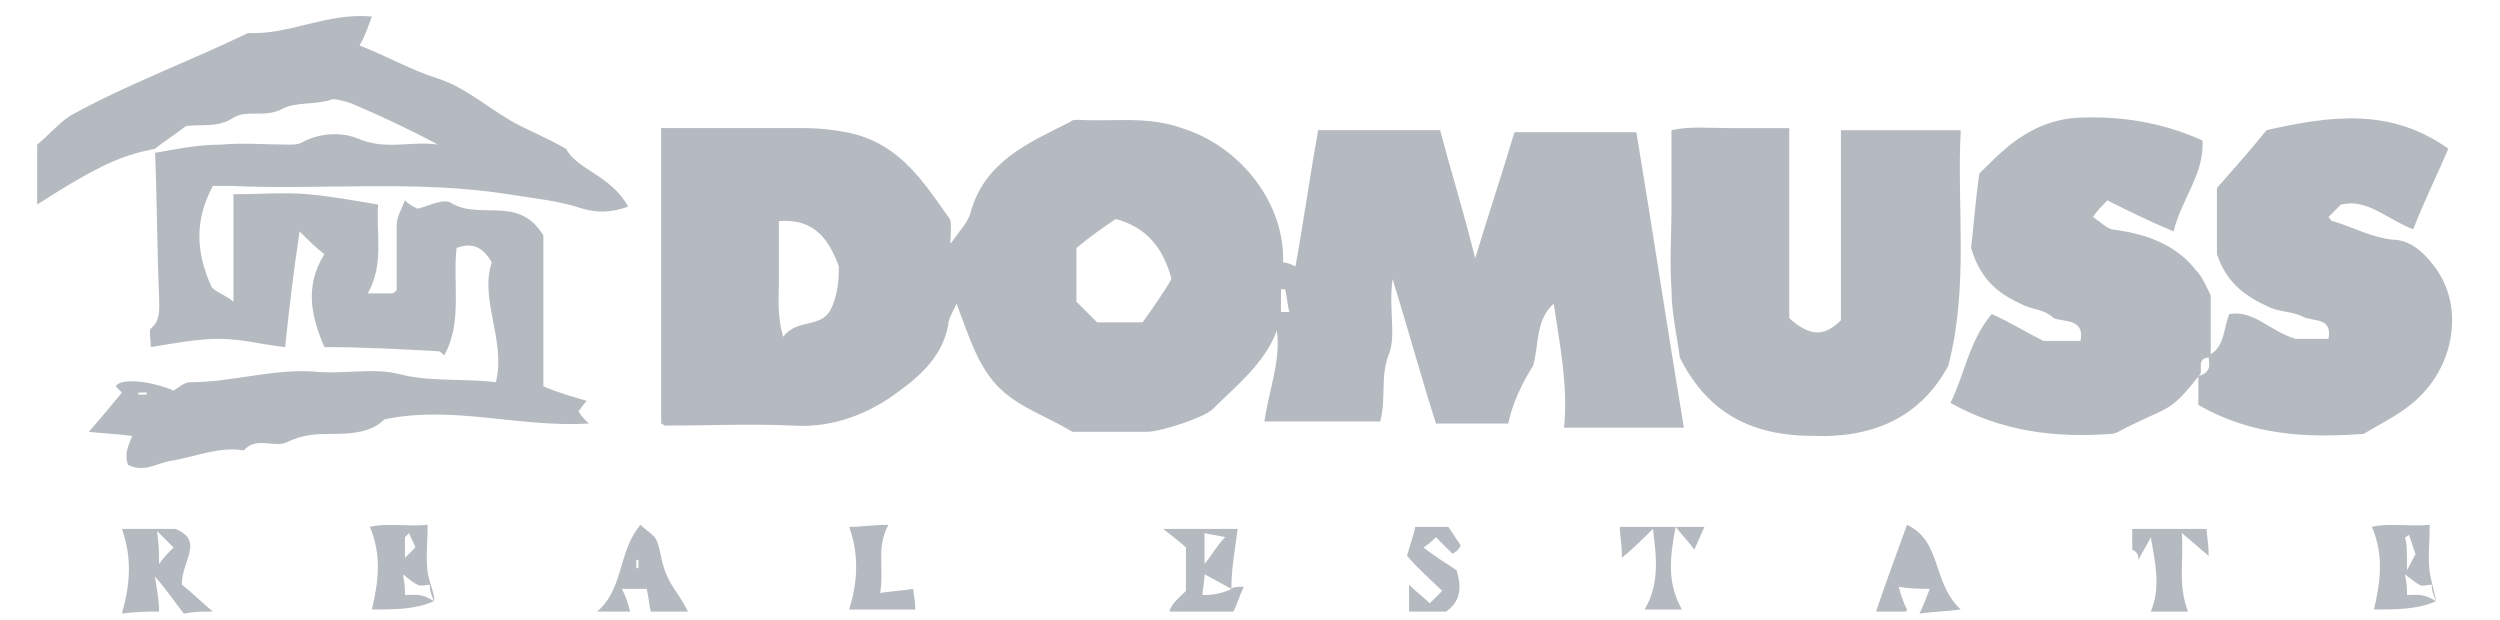 <?xml version="1.0" encoding="utf-8"?>
<!-- Generator: Adobe Illustrator 19.2.0, SVG Export Plug-In . SVG Version: 6.00 Build 0)  -->
<svg version="1.1" id="Layer_1" xmlns="http://www.w3.org/2000/svg" xmlns:xlink="http://www.w3.org/1999/xlink" x="0px" y="0px"
	 viewBox="0 0 121 30" style="enable-background:new 0 0 121 30;" xml:space="preserve">
<style type="text/css">
	.st0{fill:#B5BAC0;}
</style>
<path class="st0" d="z"/>
<path class="st0" d="M73,20.5c-1.2,0-2.3,0-3.5,0c-0.7-2.2-1.3-4.4-2.1-7c-0.2,1.5,0.2,2.8-0.2,3.7c-0.4,1.1-0.1,2.1-0.4,3.2
	c-1.9,0-3.8,0-5.6,0c0.2-1.5,0.8-2.9,0.6-4.4c-0.6,1.6-1.9,2.6-3.1,3.8c-0.4,0.4-2.5,1.1-3.2,1.1c-1.2,0-2.5,0-3.6,0
	c-1.3-0.8-2.7-1.2-3.7-2.3c-0.9-1-1.3-2.3-1.9-3.9c-0.3,0.6-0.4,0.8-0.4,1c-0.3,1.7-1.6,2.7-2.9,3.6c-1.4,0.9-2.9,1.4-4.6,1.3
	c-2.1-0.1-4.1,0-6.2,0c-0.1,0-0.1-0.1-0.2-0.1c0-4.7,0-9.4,0-14.3c2.3,0,4.6,0,6.9,0c0.8,0,1.7,0.1,2.5,0.3c2.2,0.6,3.3,2.3,4.5,4
	c0.2,0.2,0.1,0.6,0.1,1.3c0.5-0.7,0.9-1.1,1-1.6c0.7-2.4,2.8-3.3,4.8-4.3c0.1-0.1,0.2-0.1,0.4-0.1c1.7,0.1,3.3-0.2,5,0.4
	c2.9,0.9,5,3.7,4.9,6.5c0.2,0,0.4,0.1,0.6,0.2c0.4-2.2,0.7-4.4,1.1-6.6c2,0,4,0,5.9,0c0.5,1.9,1.1,3.8,1.7,6.2
	c0.7-2.3,1.3-4.1,1.9-6.1c1.9,0,3.9,0,5.9,0c0.8,4.8,1.5,9.5,2.3,14.3c-1.9,0-3.8,0-5.8,0c0.2-2-0.2-4-0.5-6c-0.9,0.8-0.7,2-1,3
	C73.7,18.5,73.2,19.5,73,20.5z M53.1,15.6c0.7,0,1.4,0,2.2,0c0.5-0.7,1-1.4,1.4-2.1C56.3,12,55.5,11,54,10.6
	c-0.6,0.4-1.3,0.9-1.9,1.4c0,1,0,1.8,0,2.6C52.4,14.9,52.7,15.2,53.1,15.6z M40.6,12.9c-0.6-1.7-1.5-2.3-2.9-2.2c0,1,0,1.9,0,2.8
	c0,0.9-0.1,1.7,0.2,2.8c0.7-0.9,1.8-0.4,2.3-1.3C40.6,14.2,40.6,13.3,40.6,12.9z M62,15.1c0.1,0,0.2,0,0.4,0
	c-0.1-0.4-0.1-0.7-0.2-1.1c-0.1,0-0.1,0-0.2,0C62,14.4,62,14.7,62,15.1z"/>
<path class="st0" d="M7.5,7.2C6,7.5,4.9,7.9,1.8,9.9c0-0.6,0-1,0-1.5c0-0.4,0-0.8,0-1.4c0.5-0.4,1-1,1.6-1.4C6.1,4.1,9.1,3,12,1.6
	c2,0.1,3.8-1,6-0.8c-0.2,0.5-0.3,0.9-0.6,1.4c1.3,0.5,2.5,1.2,3.8,1.6c1.5,0.5,2.6,1.6,4,2.3c0.6,0.3,1.3,0.6,2.2,1.1
	c0.5,1,2.2,1.3,3,2.8c-0.8,0.3-1.5,0.3-2.2,0.1c-1.2-0.4-2.4-0.5-3.6-0.7c-4.5-0.7-9-0.2-13.4-0.4c-0.3,0-0.7,0-0.9,0
	c-0.9,1.7-0.8,3.2-0.1,4.8c0.1,0.3,0.6,0.4,1.1,0.8c0-1.9,0-3.5,0-5.2c1.3,0,2.5-0.1,3.6,0c1.1,0.1,2.2,0.3,3.4,0.5
	c-0.1,1.4,0.3,2.9-0.5,4.3c0.5,0,0.8,0,1.2,0c0,0,0.2-0.1,0.2-0.2c0-1,0-2.1,0-3.1c0-0.4,0.2-0.7,0.4-1.2c0.2,0.2,0.4,0.3,0.6,0.4
	c0.5-0.1,1.2-0.5,1.6-0.3c1.4,0.9,3.3-0.4,4.5,1.6c0,2.3,0,4.8,0,7.3c0.7,0.3,1.4,0.5,2.1,0.7c-0.2,0.2-0.3,0.4-0.4,0.5
	c0.1,0.2,0.2,0.3,0.5,0.6c-3.4,0.2-6.6-0.9-9.9-0.2c-0.6,0.6-1.5,0.7-2.4,0.7c-0.8,0-1.5,0-2.3,0.4c-0.6,0.3-1.5-0.3-2.1,0.4
	c-1.2-0.2-2.3,0.3-3.5,0.5c-0.7,0.1-1.3,0.6-2.1,0.2C6,22,6.2,21.6,6.4,21.1c-0.7-0.1-1.2-0.1-2.1-0.2C5,20.1,5.4,19.6,5.9,19
	c-0.1-0.1-0.2-0.2-0.3-0.3c0.2-0.4,1.6-0.3,2.8,0.2c0.2-0.1,0.5-0.4,0.8-0.4c2.1,0,4.1-0.7,6.2-0.5c1.3,0.1,2.7-0.2,3.9,0.1
	c1.5,0.4,3.1,0.2,4.7,0.4c0.5-2-0.8-4-0.2-5.8c-0.4-0.7-0.9-1-1.7-0.7c-0.2,1.7,0.3,3.6-0.6,5.2c-0.1-0.1-0.2-0.2-0.3-0.2
	c-1.8-0.1-3.7-0.2-5.5-0.2c-0.6-1.4-1-2.9,0-4.5c-0.4-0.3-0.7-0.6-1.2-1.1c-0.3,2-0.5,3.7-0.7,5.6c-1-0.1-2.1-0.4-3.2-0.4
	c-1,0-2.1,0.2-3.3,0.4c0-0.3-0.1-0.8,0-0.9c0.5-0.4,0.4-1,0.4-1.5C7.6,12,7.6,9.7,7.5,7.2c0,0,0,0.1,0,0.2C8.6,7.2,9.6,7,10.7,7
	c1.1-0.1,2.2,0,3.3,0c0.2,0,0.4,0,0.6-0.1c0.9-0.5,2-0.5,2.7-0.2c1.4,0.6,2.6,0.1,3.9,0.3C19.7,6.2,18.4,5.6,17,5
	c-0.3-0.1-0.7-0.2-0.9-0.2c-0.8,0.3-1.8,0.1-2.5,0.5c-0.8,0.4-1.7,0-2.3,0.4C10.5,6.2,9.8,6,9,6.1C8.5,6.5,8,6.8,7.5,7.2z M6.7,19
	c0,0,0,0.1,0,0.1c0.1,0,0.3,0,0.4,0c0,0,0-0.1,0-0.1C7,19,6.9,19,6.7,19z"/>
<path class="st0" d="M86.6,15.4c1,0.9,1.7,0.9,2.5,0.1c0-3,0-6.1,0-9.2c1.9,0,3.8,0,5.8,0c-0.2,3.7,0.4,7.5-0.6,11.4
	c-1.3,2.4-3.5,3.5-6.5,3.4c-2.9,0-5.1-1-6.5-3.8c-0.1-0.9-0.4-2.1-0.4-3.3c-0.1-1.3,0-2.6,0-3.9c0-1.2,0-2.5,0-3.8
	c0.9-0.2,1.8-0.1,2.8-0.1c1,0,1.9,0,2.9,0C86.6,9.2,86.6,12.3,86.6,15.4z"/>
<path class="st0" d="M106.5,18.1c-1.5,1.9-1.4,1.5-3.6,2.6c-0.2,0.1-0.5,0.3-0.7,0.3c-2.7,0.2-5.3-0.1-7.8-1.5c0.7-1.4,0.9-3,2-4.3
	c0.9,0.4,1.7,0.9,2.5,1.3c0.5,0,1.1,0,1.8,0c0.2-1.1-0.8-0.9-1.3-1.1C99,15,98.5,15,98,14.8c-1.1-0.5-2.1-1.1-2.6-2.8
	c0.1-0.8,0.2-2.2,0.4-3.6c0.5-0.5,1-1,1.5-1.4c0.9-0.7,1.9-1.2,3.2-1.3c2.1-0.1,4.1,0.2,6.1,1.1c0.1,1.6-1,2.8-1.4,4.4
	c-1.2-0.5-2.2-1-3.2-1.5c-0.3,0.3-0.5,0.5-0.7,0.8c0.3,0.2,0.6,0.5,0.9,0.6c1.6,0.2,3.1,0.7,4.1,2c0.3,0.3,0.5,0.8,0.7,1.2
	c0,0.9,0,2,0,3C106.3,17.3,106.6,17.8,106.5,18.1z"/>
<path class="st0" d="M106.9,17.2c0.8-0.4,0.7-1.3,1-2c1.2-0.2,1.9,0.8,3.2,1.2c0.4,0,1,0,1.6,0c0.2-1.1-0.8-0.8-1.3-1.1
	c-0.4-0.2-1-0.2-1.5-0.4c-1.1-0.5-2.1-1.1-2.6-2.6c0-0.7,0-1.8,0-3.2c0.7-0.8,1.6-1.8,2.4-2.8c3.1-0.7,6-1.1,8.8,0.9
	c-0.6,1.4-1.2,2.6-1.7,3.9c-1.3-0.5-2.2-1.5-3.5-1.2c-0.2,0.2-0.4,0.4-0.6,0.6c0.1,0.1,0.1,0.2,0.2,0.2c1,0.3,1.9,0.8,2.9,0.9
	c0.9,0,1.6,0.7,2.1,1.4c1.3,1.8,0.9,4.4-0.6,6c-0.8,0.9-1.9,1.4-2.9,2c-2.7,0.2-5.4,0.1-8-1.4c0-0.3,0-0.9,0-1.4
	C107.1,18,106.9,17.6,106.9,17.2z"/>
<path class="st0" d="M8.8,28.3c0.4,0.3,0.8,0.7,1.5,1.3c-0.6,0-0.9,0-1.4,0.1c-0.4-0.5-0.8-1.1-1.4-1.8c0.1,0.7,0.2,1.1,0.2,1.7
	c-0.5,0-1.1,0-1.8,0.1c0.4-1.4,0.5-2.7,0-4.1c0.8,0,1.6,0,2.6,0C9.9,26.2,8.8,27.1,8.8,28.3z M8.4,26.5c-0.2-0.2-0.4-0.4-0.8-0.8
	c0.1,0.7,0.1,1.1,0.1,1.6C7.9,27,8.1,26.8,8.4,26.5z"/>
<path class="st0" d="M117.9,29.1c-0.9,0.4-1.9,0.4-3,0.4c0.3-1.3,0.5-2.6-0.1-4c0.8-0.2,1.8,0,2.8-0.1c0,0.8-0.1,1.6,0,2.3
	C117.7,28.3,117.9,28.9,117.9,29.1c-0.2-0.5-0.2-0.6-0.2-0.8c-0.2,0-0.5,0.1-0.6,0c-0.2-0.1-0.3-0.2-0.7-0.5c0.1,0.5,0.1,0.7,0.1,1
	C116.9,28.8,117.3,28.7,117.9,29.1z M116.5,27.6c0.3-0.6,0.5-0.9,0.4-0.8c-0.1-0.3-0.2-0.6-0.3-0.9c-0.1,0-0.1,0.1-0.2,0.1
	C116.5,26.3,116.5,26.7,116.5,27.6z"/>
<path class="st0" d="M21,29.1c-0.9,0.4-1.9,0.4-3,0.4c0.3-1.3,0.5-2.6-0.1-4c0.8-0.2,1.8,0,2.8-0.1c0,0.8-0.1,1.6,0,2.3
	C20.8,28.3,21.1,28.9,21,29.1c-0.2-0.5-0.2-0.6-0.2-0.8c-0.2,0-0.4,0.1-0.6,0c-0.2-0.1-0.3-0.2-0.7-0.5c0.1,0.5,0.1,0.7,0.1,1
	C20.1,28.8,20.4,28.7,21,29.1z M19.6,27c0.2-0.2,0.4-0.4,0.5-0.5c0-0.1-0.2-0.4-0.3-0.7c-0.1,0.1-0.1,0.1-0.2,0.2
	C19.6,26.3,19.6,26.7,19.6,27z"/>
<path class="st0" d="M59.6,28.5c0.1-0.1,0.3-0.1,0.6-0.1c-0.2,0.4-0.3,0.8-0.5,1.2c-1,0-2,0-3.1,0c0.1-0.4,0.5-0.7,0.8-1
	c0-0.7,0-1.3,0-2.1c-0.2-0.2-0.6-0.5-1.1-0.9c1.3,0,2.4,0,3.6,0C59.8,26.5,59.6,27.4,59.6,28.5c-0.4-0.2-0.7-0.4-1.3-0.7
	c0,0.4-0.1,0.7-0.1,1C58.8,28.8,59.2,28.7,59.6,28.5z M58.3,27.3c0.4-0.5,0.6-0.9,1-1.3c-0.4-0.1-0.6-0.1-1-0.2
	C58.3,26.3,58.3,26.7,58.3,27.3z"/>
<path class="st0" d="M90.8,29.6c0.5-1.5,1-2.8,1.5-4.2c1.7,0.8,1.2,2.8,2.6,4.1c-0.8,0.1-1.3,0.1-2,0.2c0.2-0.4,0.3-0.7,0.5-1.2
	c-0.5,0-0.9,0-1.5-0.1c0.1,0.4,0.2,0.7,0.4,1.1c0,0,0,0.1-0.1,0.1C91.8,29.6,91.4,29.6,90.8,29.6z"/>
<path class="st0" d="M33.3,29.6c-0.8,0-1.2,0-1.8,0c-0.1-0.4-0.1-0.7-0.2-1.1c-0.4,0-0.7,0-1.2,0c0.2,0.4,0.3,0.7,0.4,1.1
	c-0.5,0-1,0-1.6,0c1.3-1.1,1-2.9,2.1-4.2c0.3,0.3,0.7,0.5,0.8,0.8c0.2,0.5,0.2,1.1,0.5,1.7C32.5,28.4,32.9,28.8,33.3,29.6z
	 M30.8,27.5c0,0,0.1,0,0.1,0c0-0.1,0-0.3,0-0.4c0,0-0.1,0-0.1,0C30.8,27.3,30.8,27.4,30.8,27.5z"/>
<path class="st0" d="M103.2,26.6c0-0.3,0-0.6,0-1c1.2,0,2.3,0,3.6,0c0,0.3,0.1,0.7,0.1,1.3c-0.5-0.4-0.8-0.7-1.3-1.1
	c0.1,1.4-0.2,2.5,0.3,3.8c-0.5,0-1.1,0-1.8,0c0.5-1.2,0.2-2.4,0-3.6c-0.2,0.4-0.4,0.7-0.6,1.1C103.5,26.8,103.4,26.7,103.2,26.6z"/>
<path class="st0" d="M41.1,29.5c0.4-1.3,0.5-2.6,0-4c0.6,0,1.2-0.1,1.9-0.1c-0.6,1.1-0.2,2.1-0.4,3.3c0.6-0.1,1-0.1,1.6-0.2
	c0,0.2,0.1,0.5,0.1,1C43.2,29.5,42.2,29.5,41.1,29.5z"/>
<path class="st0" d="M70.3,26.8c-0.3-0.3-0.5-0.5-0.8-0.8c-0.1,0.1-0.3,0.3-0.6,0.5c0.5,0.4,1,0.7,1.6,1.1c0.2,0.7,0.3,1.4-0.5,2
	c-0.6,0-1.2,0-1.8,0c0-0.4,0-0.8,0-1.3c0.4,0.4,0.7,0.6,1,0.9c0.2-0.2,0.4-0.4,0.6-0.6c-0.5-0.5-1.1-1-1.7-1.7
	c0.1-0.4,0.3-0.9,0.4-1.4c0.6,0,1.1,0,1.6,0c0.2,0.3,0.4,0.6,0.6,0.9C70.6,26.6,70.5,26.7,70.3,26.8z"/>
<path class="st0" d="M80,25.6c-0.5,0.5-0.9,0.9-1.5,1.4c0-0.7-0.1-1.1-0.1-1.5c1.4,0,2.7,0,4.1,0c-0.2,0.4-0.3,0.7-0.5,1.1
	c-0.2-0.3-0.5-0.6-0.9-1.1c-0.3,1.6-0.4,2.7,0.3,4c-0.6,0-1.1,0-1.8,0C80.3,28.3,80.2,27.1,80,25.6z"/>
</svg>
